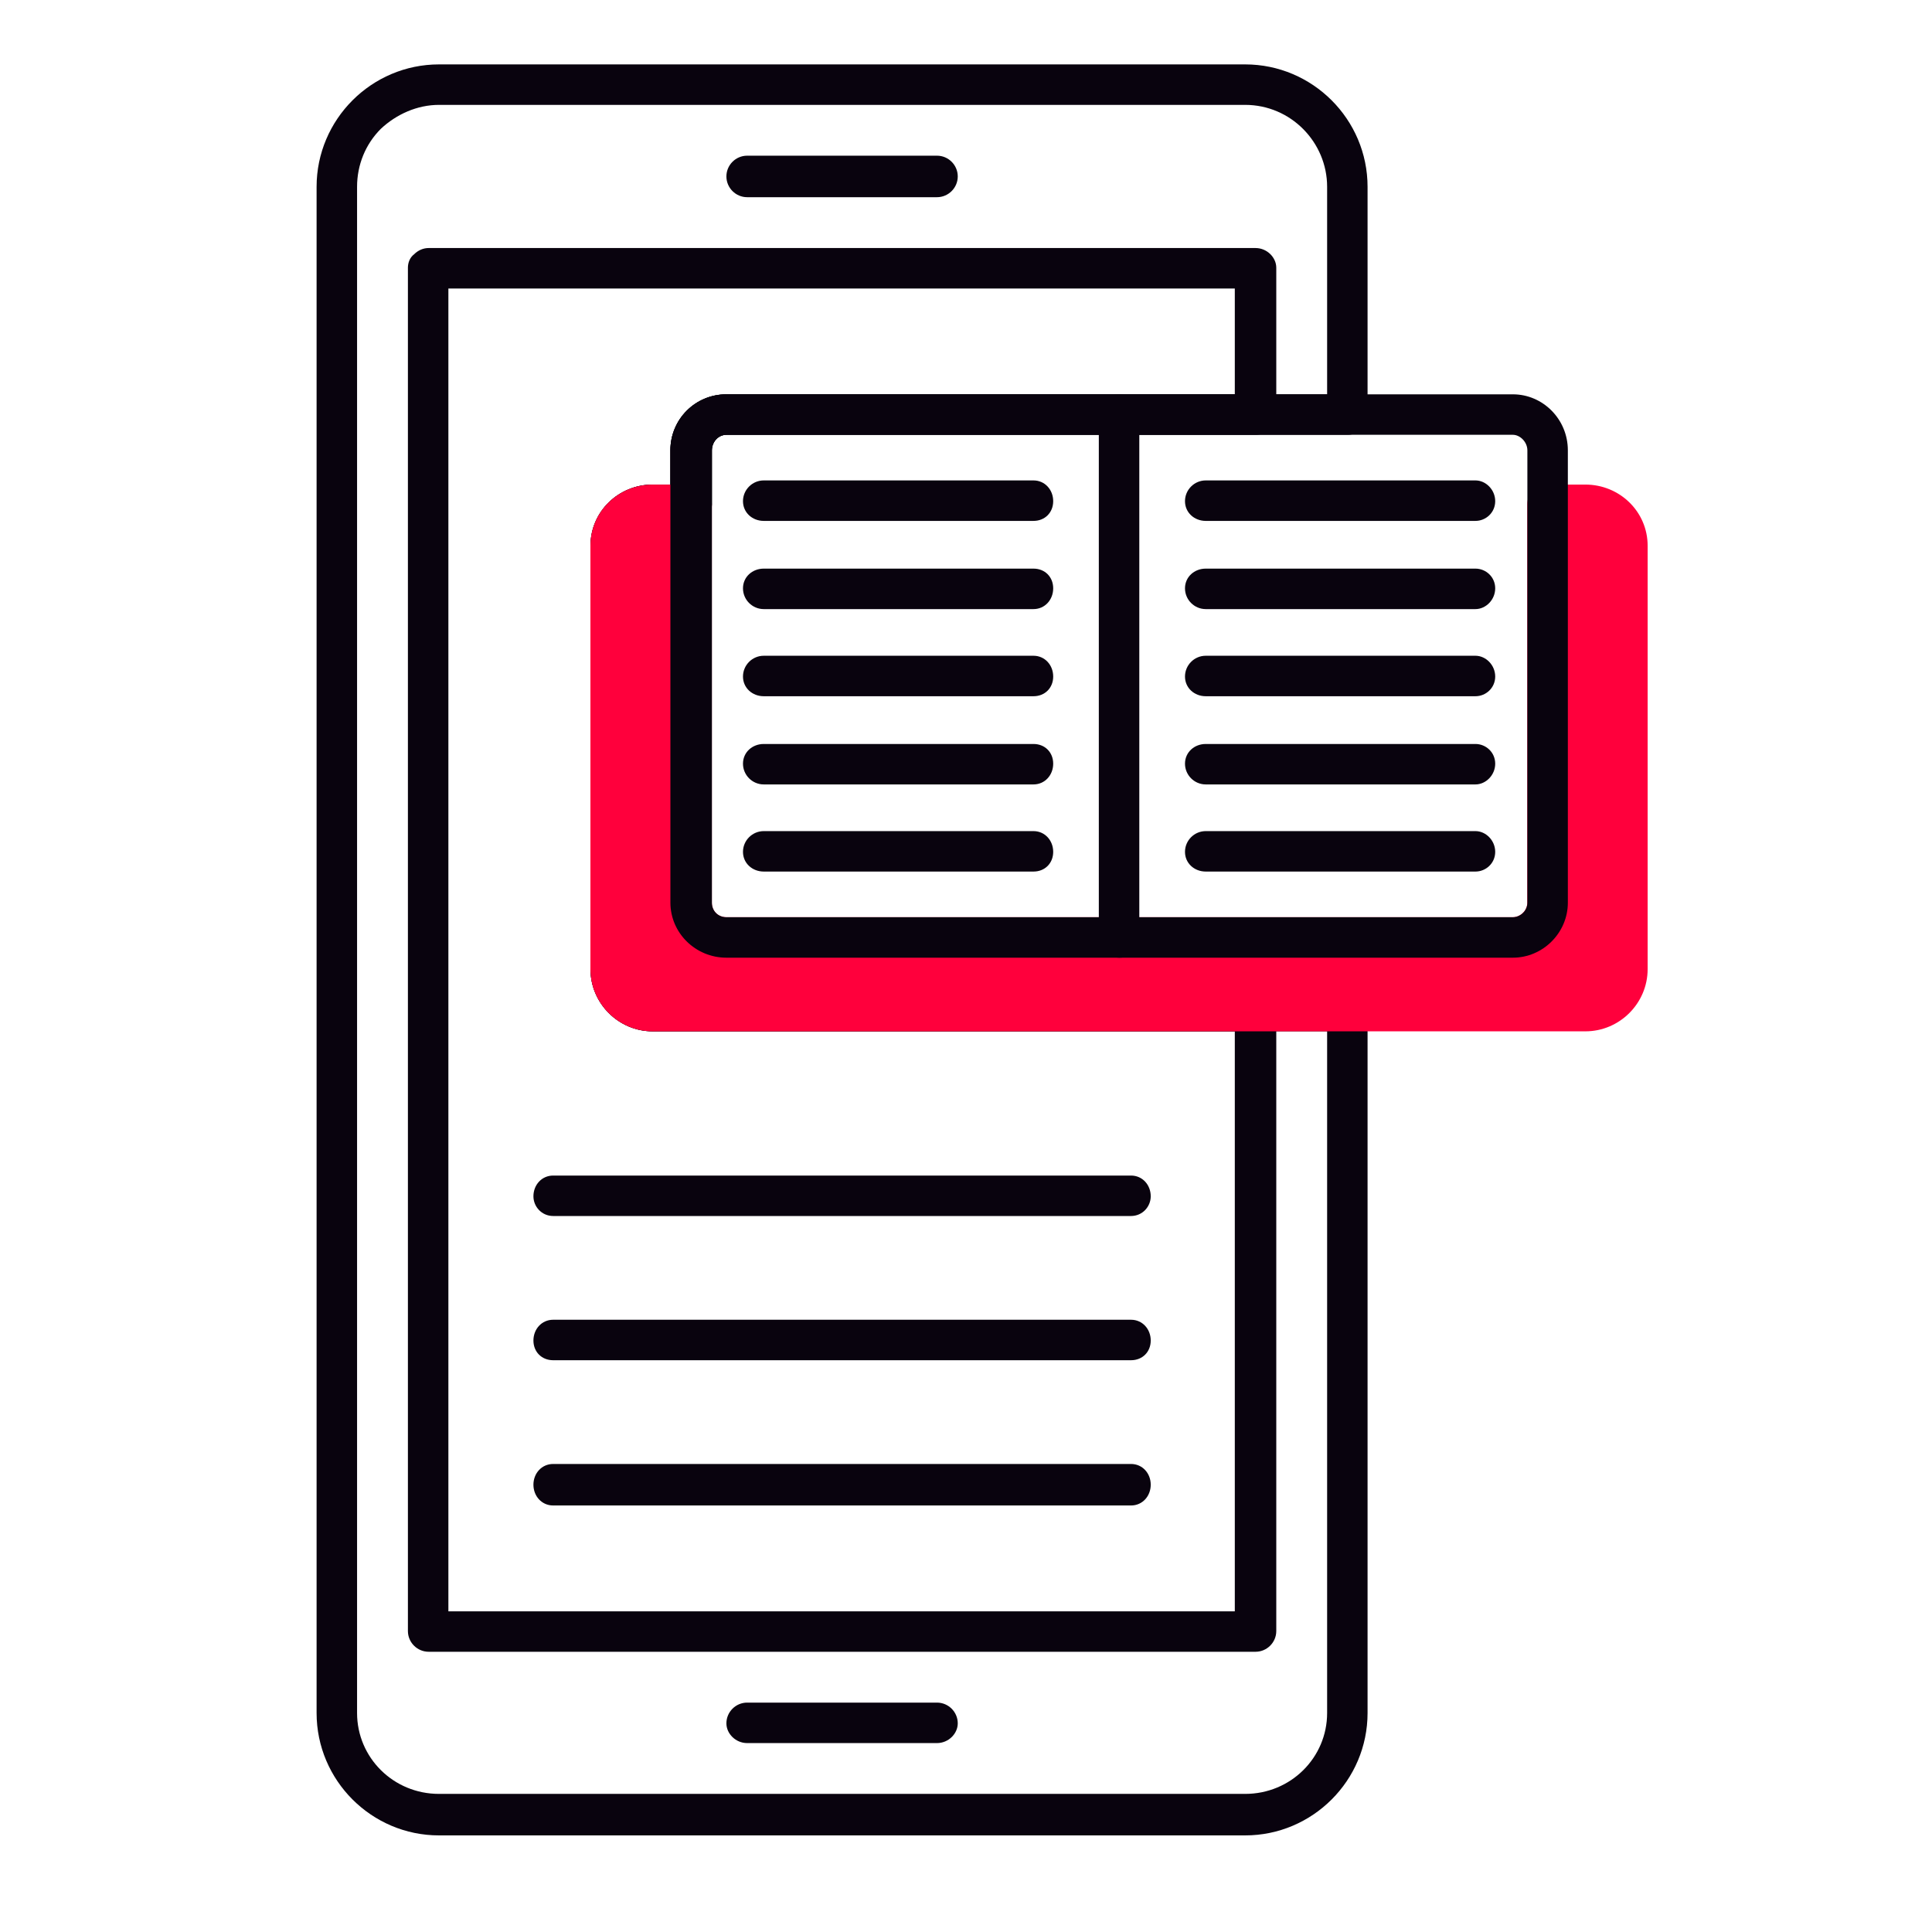 <svg width="60" height="60" viewBox="0 0 60 60" fill="none" xmlns="http://www.w3.org/2000/svg">
<path fill-rule="evenodd" clip-rule="evenodd" d="M38.669 57H13.634C11.54 57 9.832 55.292 9.832 53.198V5.802C9.832 3.708 11.54 2 13.634 2H38.669C40.764 2 42.471 3.708 42.471 5.802V12.89C42.471 13.245 42.181 13.503 41.859 13.503H22.559C22.301 13.503 22.108 13.728 22.108 13.986V15.661C22.108 16.016 21.818 16.306 21.464 16.306H20.271C19.917 16.306 19.627 16.596 19.627 16.95V30.096C19.627 30.451 19.917 30.741 20.271 30.741H41.859C42.181 30.741 42.471 31.03 42.471 31.385V53.198C42.471 55.292 40.764 57 38.669 57ZM13.634 3.257C12.957 3.257 12.313 3.547 11.83 3.998C11.346 4.481 11.089 5.125 11.089 5.802V53.198C11.089 54.584 12.216 55.711 13.634 55.711H38.669C40.087 55.711 41.215 54.584 41.215 53.198V32.029H20.271C19.208 32.029 18.338 31.159 18.338 30.096V16.95C18.338 15.887 19.208 15.049 20.271 15.049H20.819V13.986C20.819 13.019 21.593 12.246 22.559 12.246H41.215V5.802C41.215 4.417 40.087 3.257 38.669 3.257H13.634Z" fill="#09030E"/>
<path fill-rule="evenodd" clip-rule="evenodd" d="M29.099 6.124H23.203C22.849 6.124 22.559 5.834 22.559 5.479C22.559 5.125 22.849 4.835 23.203 4.835H29.099C29.454 4.835 29.744 5.125 29.744 5.479C29.744 5.834 29.454 6.124 29.099 6.124Z" fill="#09030E"/>
<path fill-rule="evenodd" clip-rule="evenodd" d="M29.099 54.133H23.203C22.849 54.133 22.559 53.843 22.559 53.52C22.559 53.166 22.849 52.876 23.203 52.876H29.099C29.454 52.876 29.744 53.166 29.744 53.52C29.744 53.843 29.454 54.133 29.099 54.133Z" fill="#09030E"/>
<path fill-rule="evenodd" clip-rule="evenodd" d="M38.992 51.297H13.312C12.958 51.297 12.668 51.007 12.668 50.653V8.315C12.668 8.154 12.732 7.993 12.861 7.896C12.99 7.768 13.151 7.703 13.312 7.703H38.992C39.346 7.703 39.636 7.993 39.636 8.315V12.891C39.636 13.245 39.346 13.503 38.992 13.503H22.56C22.302 13.503 22.108 13.728 22.108 13.986V15.662C22.108 16.016 21.819 16.306 21.464 16.306H20.272C19.918 16.306 19.628 16.596 19.628 16.95V30.096C19.628 30.451 19.918 30.741 20.272 30.741H38.992C39.346 30.741 39.636 31.031 39.636 31.385V50.653C39.636 51.007 39.346 51.297 38.992 51.297ZM13.925 50.041H38.348V32.029H20.272C19.209 32.029 18.339 31.16 18.339 30.096V16.95C18.339 15.887 19.209 15.049 20.272 15.049H20.82V13.986C20.82 13.02 21.593 12.246 22.56 12.246H38.348V8.96H13.925V50.041Z" fill="#09030E"/>
<path fill-rule="evenodd" clip-rule="evenodd" d="M49.235 32.029H20.269C19.206 32.029 18.336 31.159 18.336 30.096V16.95C18.336 15.887 19.206 15.049 20.269 15.049H21.461C21.816 15.049 22.106 15.307 22.106 15.661V28.034C22.106 28.291 22.299 28.485 22.557 28.485H46.98C47.205 28.485 47.431 28.291 47.431 28.034V15.661C47.431 15.307 47.721 15.049 48.043 15.049H49.235C50.298 15.049 51.169 15.887 51.169 16.95V30.096C51.169 31.159 50.298 32.029 49.235 32.029Z" fill="#FF003C"/>
<path fill-rule="evenodd" clip-rule="evenodd" d="M46.983 29.742H22.56C21.594 29.742 20.82 28.968 20.82 28.034V13.986C20.82 13.019 21.594 12.246 22.56 12.246H46.983C47.917 12.246 48.691 13.019 48.691 13.986V28.034C48.691 28.968 47.917 29.742 46.983 29.742ZM22.56 13.503C22.302 13.503 22.109 13.728 22.109 13.986V28.034C22.109 28.292 22.302 28.485 22.56 28.485H46.983C47.209 28.485 47.434 28.292 47.434 28.034V13.986C47.434 13.728 47.209 13.503 46.983 13.503H22.56Z" fill="#09030E"/>
<path fill-rule="evenodd" clip-rule="evenodd" d="M34.769 29.742C34.415 29.742 34.125 29.484 34.125 29.13V12.89C34.125 12.536 34.415 12.246 34.769 12.246C35.124 12.246 35.382 12.536 35.382 12.89V29.13C35.382 29.484 35.124 29.742 34.769 29.742Z" fill="#09030E"/>
<path fill-rule="evenodd" clip-rule="evenodd" d="M32.096 16.177H23.719C23.364 16.177 23.074 15.919 23.074 15.564C23.074 15.21 23.364 14.92 23.719 14.92H32.096C32.45 14.92 32.708 15.21 32.708 15.564C32.708 15.919 32.45 16.177 32.096 16.177Z" fill="#09030E"/>
<path fill-rule="evenodd" clip-rule="evenodd" d="M32.096 18.916H23.719C23.364 18.916 23.074 18.626 23.074 18.271C23.074 17.917 23.364 17.659 23.719 17.659H32.096C32.45 17.659 32.708 17.917 32.708 18.271C32.708 18.626 32.45 18.916 32.096 18.916Z" fill="#09030E"/>
<path fill-rule="evenodd" clip-rule="evenodd" d="M32.096 21.622H23.719C23.364 21.622 23.074 21.364 23.074 21.01C23.074 20.655 23.364 20.365 23.719 20.365H32.096C32.45 20.365 32.708 20.655 32.708 21.01C32.708 21.364 32.45 21.622 32.096 21.622Z" fill="#09030E"/>
<path fill-rule="evenodd" clip-rule="evenodd" d="M32.096 24.361H23.719C23.364 24.361 23.074 24.071 23.074 23.717C23.074 23.362 23.364 23.105 23.719 23.105H32.096C32.45 23.105 32.708 23.362 32.708 23.717C32.708 24.071 32.45 24.361 32.096 24.361Z" fill="#09030E"/>
<path fill-rule="evenodd" clip-rule="evenodd" d="M32.096 27.067H23.719C23.364 27.067 23.074 26.809 23.074 26.455C23.074 26.101 23.364 25.811 23.719 25.811H32.096C32.45 25.811 32.708 26.101 32.708 26.455C32.708 26.809 32.45 27.067 32.096 27.067Z" fill="#09030E"/>
<path fill-rule="evenodd" clip-rule="evenodd" d="M45.822 16.177H37.445C37.091 16.177 36.801 15.919 36.801 15.564C36.801 15.21 37.091 14.92 37.445 14.92H45.822C46.145 14.92 46.435 15.21 46.435 15.564C46.435 15.919 46.145 16.177 45.822 16.177Z" fill="#09030E"/>
<path fill-rule="evenodd" clip-rule="evenodd" d="M45.822 18.916H37.445C37.091 18.916 36.801 18.626 36.801 18.271C36.801 17.917 37.091 17.659 37.445 17.659H45.822C46.145 17.659 46.435 17.917 46.435 18.271C46.435 18.626 46.145 18.916 45.822 18.916Z" fill="#09030E"/>
<path fill-rule="evenodd" clip-rule="evenodd" d="M45.822 21.622H37.445C37.091 21.622 36.801 21.364 36.801 21.01C36.801 20.655 37.091 20.365 37.445 20.365H45.822C46.145 20.365 46.435 20.655 46.435 21.01C46.435 21.364 46.145 21.622 45.822 21.622Z" fill="#09030E"/>
<path fill-rule="evenodd" clip-rule="evenodd" d="M45.822 24.361H37.445C37.091 24.361 36.801 24.071 36.801 23.717C36.801 23.362 37.091 23.105 37.445 23.105H45.822C46.145 23.105 46.435 23.362 46.435 23.717C46.435 24.071 46.145 24.361 45.822 24.361Z" fill="#09030E"/>
<path fill-rule="evenodd" clip-rule="evenodd" d="M45.822 27.067H37.445C37.091 27.067 36.801 26.809 36.801 26.455C36.801 26.101 37.091 25.811 37.445 25.811H45.822C46.145 25.811 46.435 26.101 46.435 26.455C46.435 26.809 46.145 27.067 45.822 27.067Z" fill="#09030E"/>
<path fill-rule="evenodd" clip-rule="evenodd" d="M35.125 37.764H17.179C16.824 37.764 16.566 37.474 16.566 37.152C16.566 36.798 16.824 36.508 17.179 36.508H35.125C35.48 36.508 35.737 36.798 35.737 37.152C35.737 37.474 35.48 37.764 35.125 37.764Z" fill="#09030E"/>
<path fill-rule="evenodd" clip-rule="evenodd" d="M35.125 42.243H17.179C16.824 42.243 16.566 41.985 16.566 41.631C16.566 41.276 16.824 40.986 17.179 40.986H35.125C35.48 40.986 35.737 41.276 35.737 41.631C35.737 41.985 35.48 42.243 35.125 42.243Z" fill="#09030E"/>
<path fill-rule="evenodd" clip-rule="evenodd" d="M35.125 46.754H17.179C16.824 46.754 16.566 46.464 16.566 46.109C16.566 45.755 16.824 45.465 17.179 45.465H35.125C35.48 45.465 35.737 45.755 35.737 46.109C35.737 46.464 35.48 46.754 35.125 46.754Z" fill="#09030E"/>
</svg>

